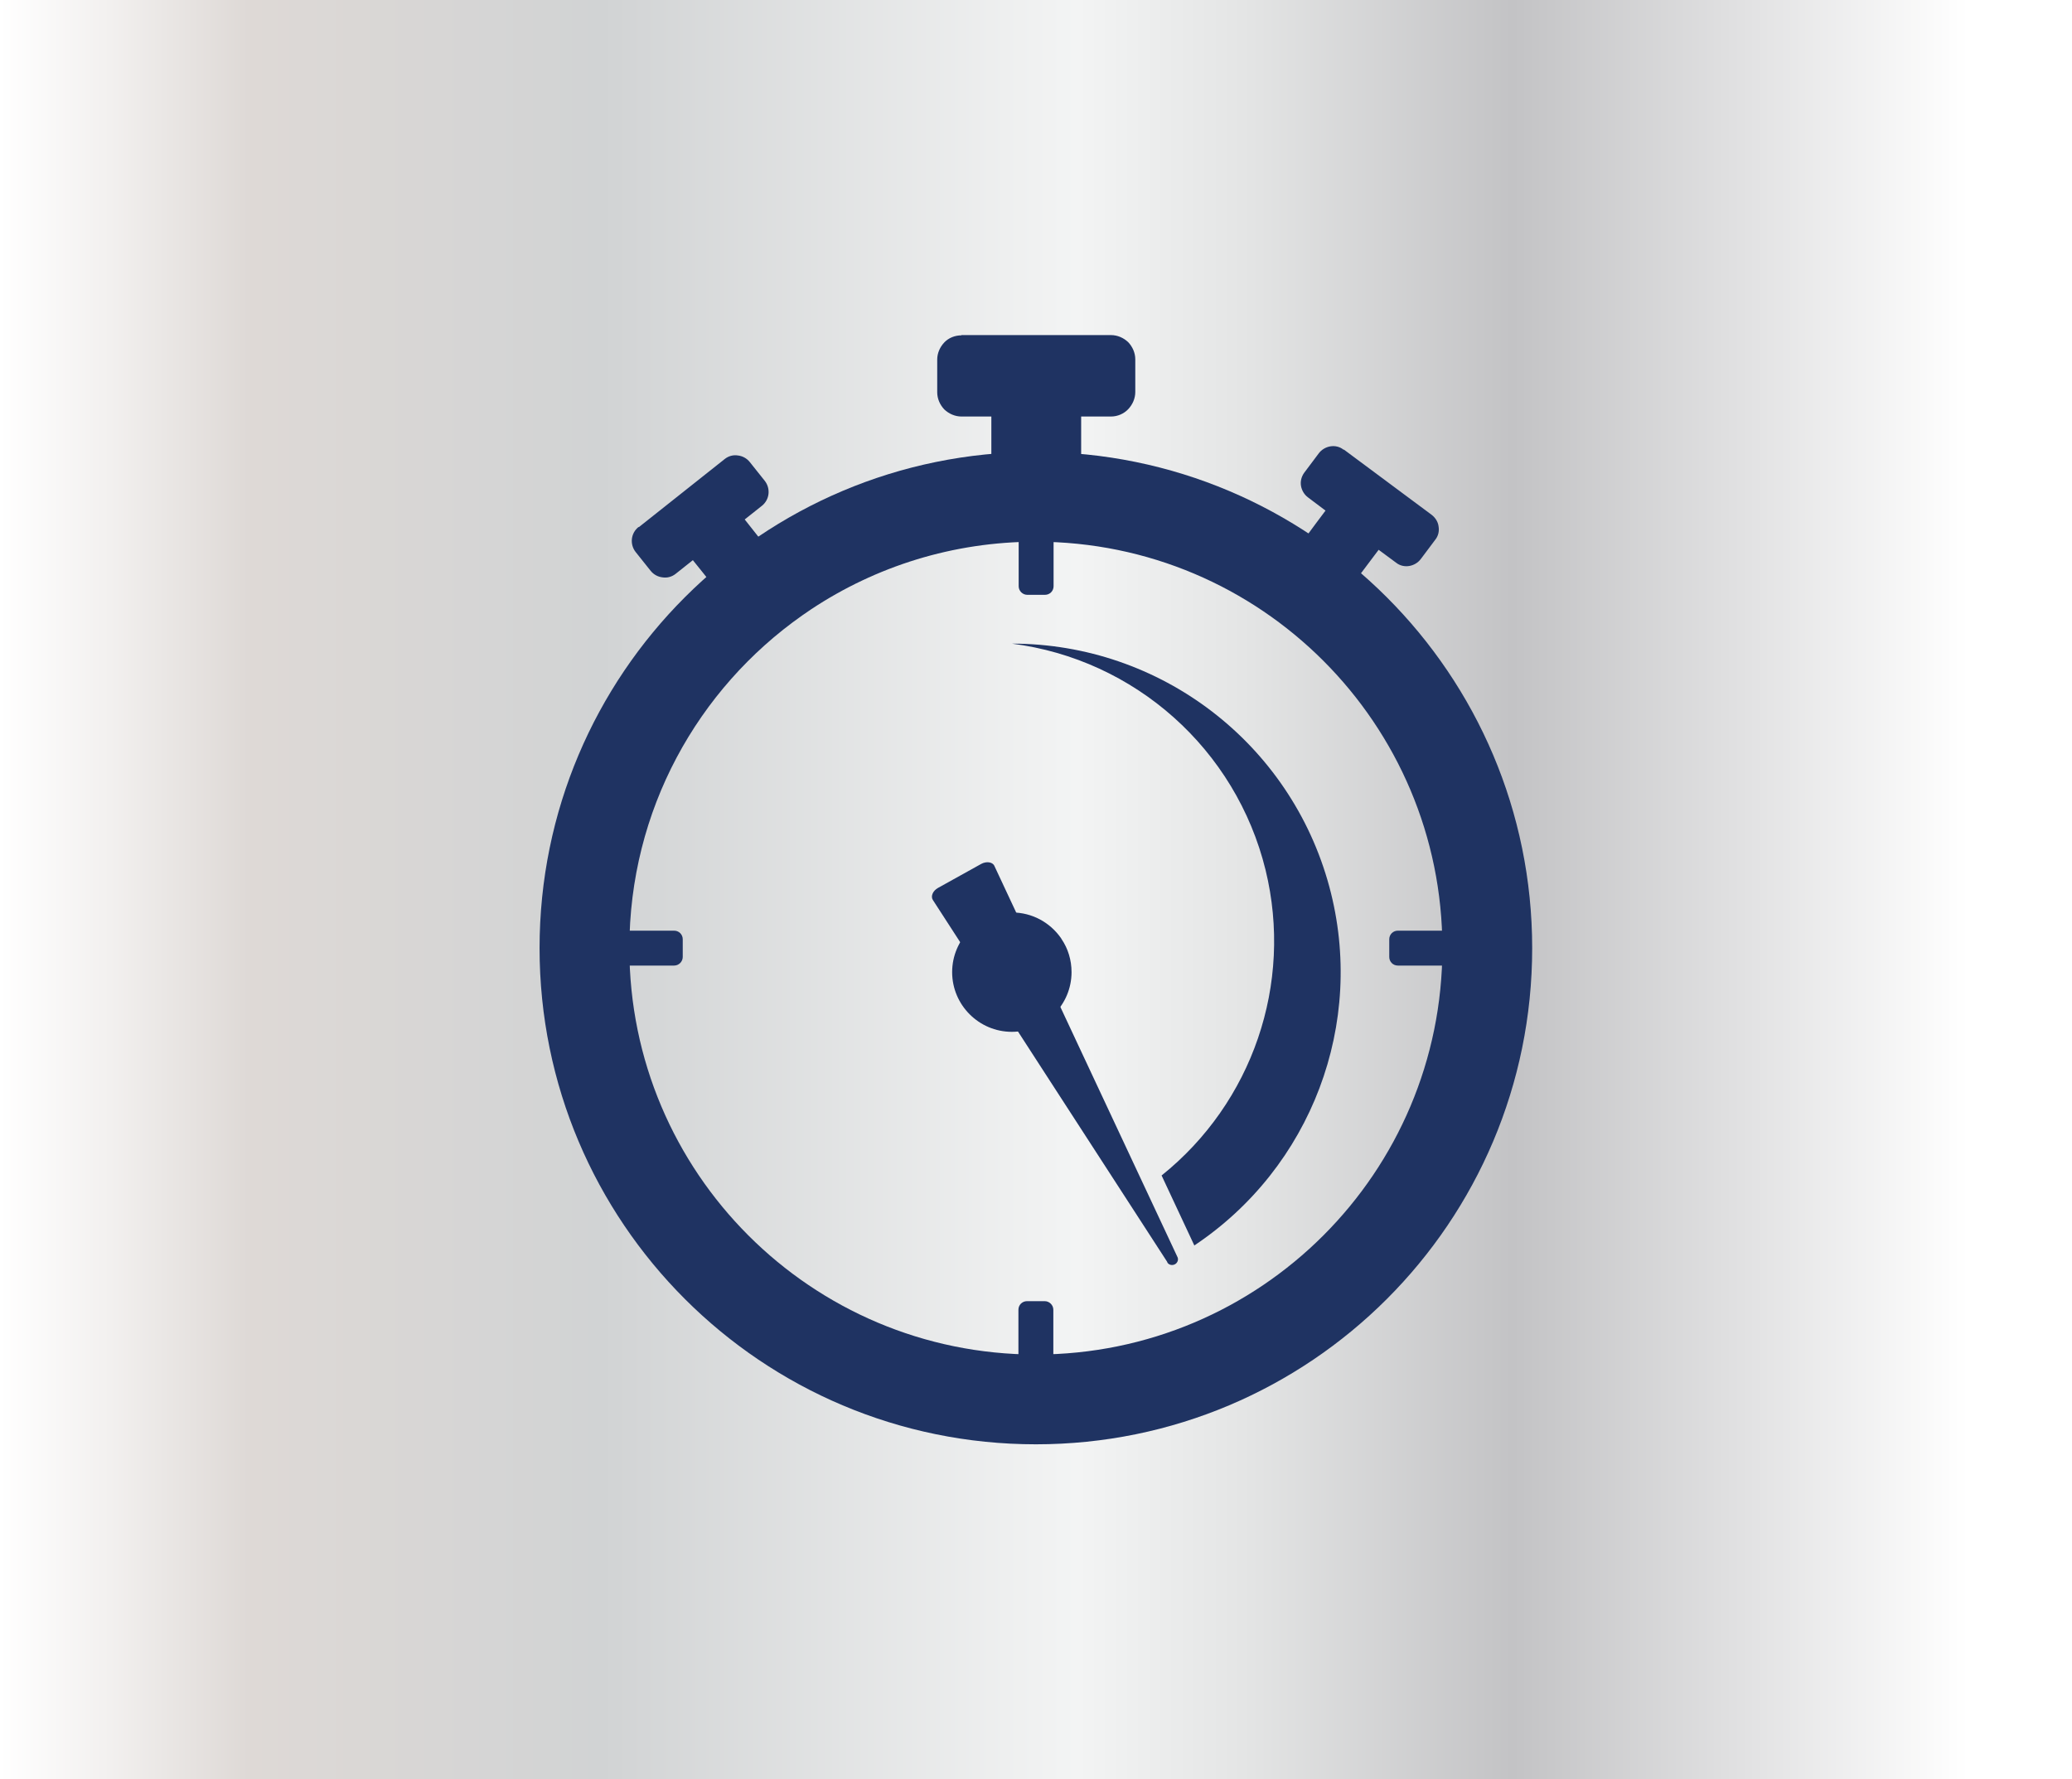 <?xml version="1.0" encoding="UTF-8"?><svg id="Livello_2" xmlns="http://www.w3.org/2000/svg" xmlns:xlink="http://www.w3.org/1999/xlink" viewBox="0 0 81.91 70.35"><rect x="0" y="0" width="81.91" height="70.35" fill="#808080" stroke="none"/><defs><style>.cls-1{fill:#1f3362;}.cls-2{fill:url(#Sfumatura_senza_nome_13);}</style><linearGradient id="Sfumatura_senza_nome_13" x1="0" y1="35.18" x2="81.91" y2="35.18" gradientUnits="userSpaceOnUse"><stop offset="0" stop-color="#fff"/><stop offset=".05" stop-color="#f3f1f0"/><stop offset=".12" stop-color="#ded9d6"/><stop offset=".29" stop-color="#d1d3d4"/><stop offset=".52" stop-color="#f3f4f4"/><stop offset=".6" stop-color="#e4e5e5"/><stop offset=".73" stop-color="#c3c3c5"/><stop offset=".95" stop-color="#fff"/></linearGradient></defs><g id="Livello_1-2"><g><rect class="cls-2" width="81.91" height="70.35"/><g><path class="cls-1" d="M40.95,21.42c-3.28,0-6.33,.98-8.88,2.67l-.35,.24c-4.14,2.91-6.84,7.71-6.84,13.16,0,8.87,7.19,16.07,16.07,16.07s16.07-7.2,16.07-16.07-7.19-16.07-16.07-16.07m0-3.55c10.83,0,19.62,8.78,19.62,19.62s-8.78,19.62-19.62,19.62-19.62-8.78-19.62-19.62,8.78-19.62,19.62-19.62"/><path class="cls-1" d="M38,13.25h5.92c.26,0,.5,.11,.68,.28h0c.17,.18,.28,.42,.28,.68v1.29c0,.26-.11,.5-.28,.68h0c-.17,.18-.42,.29-.68,.29h-1.18v2.07h-3.55v-2.07h-1.18c-.26,0-.5-.11-.68-.28h0c-.17-.18-.28-.42-.28-.68v-1.29c0-.26,.11-.5,.28-.68h0c.17-.18,.42-.28,.68-.28"/><path class="cls-1" d="M25.26,20.84l3.39-2.69c.15-.12,.34-.17,.52-.14,.18,.02,.35,.11,.47,.26l.59,.74c.12,.15,.17,.34,.15,.52h0c-.02,.18-.11,.35-.26,.47l-.68,.54,.94,1.19-.13,.1-.45,.35-.89,.7-.57,.46-.54-.68-.41-.51-.68,.54c-.15,.12-.34,.17-.52,.14h0c-.18-.02-.35-.11-.47-.26l-.59-.74c-.12-.15-.17-.34-.15-.52h0c.02-.18,.11-.35,.26-.47m27.89-3.06l3.47,2.58c.15,.12,.25,.28,.27,.46h0c.03,.18-.01,.37-.13,.52l-.57,.76c-.11,.15-.28,.25-.46,.28h0c-.18,.03-.37-.01-.52-.13l-.69-.51-.91,1.21-.13-.1-.46-.34-.91-.67-.59-.44,.51-.69,.39-.52-.69-.52c-.15-.11-.25-.28-.28-.46-.03-.18,.02-.37,.13-.52l.57-.76c.11-.15,.28-.25,.46-.28h0c.18-.03,.37,.01,.52,.13"/><path class="cls-1" d="M40.61,20.49h.7c.18,0,.34,.15,.34,.34v2.35c0,.19-.15,.34-.34,.34h-.7c-.18,0-.34-.15-.34-.34v-2.35c0-.19,.15-.34,.34-.34"/><path class="cls-1" d="M23.96,37.84v-.7c0-.19,.15-.34,.34-.34h2.35c.19,0,.34,.15,.34,.34v.7c0,.18-.15,.34-.34,.34h-2.35c-.19,0-.34-.15-.34-.34"/><path class="cls-1" d="M41.3,54.48h-.7c-.18,0-.34-.15-.34-.34v-2.35c0-.19,.15-.34,.34-.34h.7c.18,0,.34,.15,.34,.34v2.35c0,.19-.15,.34-.34,.34"/><path class="cls-1" d="M57.95,37.14v.7c0,.18-.15,.34-.34,.34h-2.35c-.19,0-.34-.15-.34-.34v-.7c0-.19,.15-.34,.34-.34h2.35c.19,0,.34,.15,.34,.34"/><path class="cls-1" d="M46.14,49.91c.06,.11,.2,.14,.31,.08,.11-.06,.15-.2,.09-.3-2.61-5.58-4.9-10.46-7.23-15.45-.07-.16-.32-.19-.52-.08l-1.71,.95c-.2,.11-.3,.33-.2,.48,2.98,4.61,5.83,9.01,9.27,14.32"/><path class="cls-1" d="M42.36,38.44c0-.48-.14-.93-.39-1.3l-.03-.05c-.43-.61-1.13-1.01-1.94-1.01-1.3,0-2.36,1.06-2.36,2.36s1.06,2.36,2.36,2.36,2.36-1.06,2.36-2.36"/><path class="cls-1" d="M47.21,49.25c4.62-3.08,6.8-8.78,5.34-14.19-1.53-5.67-6.67-9.61-12.55-9.61,4.87,.62,8.86,4.18,10.03,8.95,1.1,4.51-.53,9.21-4.11,12.08l1.3,2.78Z"/></g></g></g></svg>
